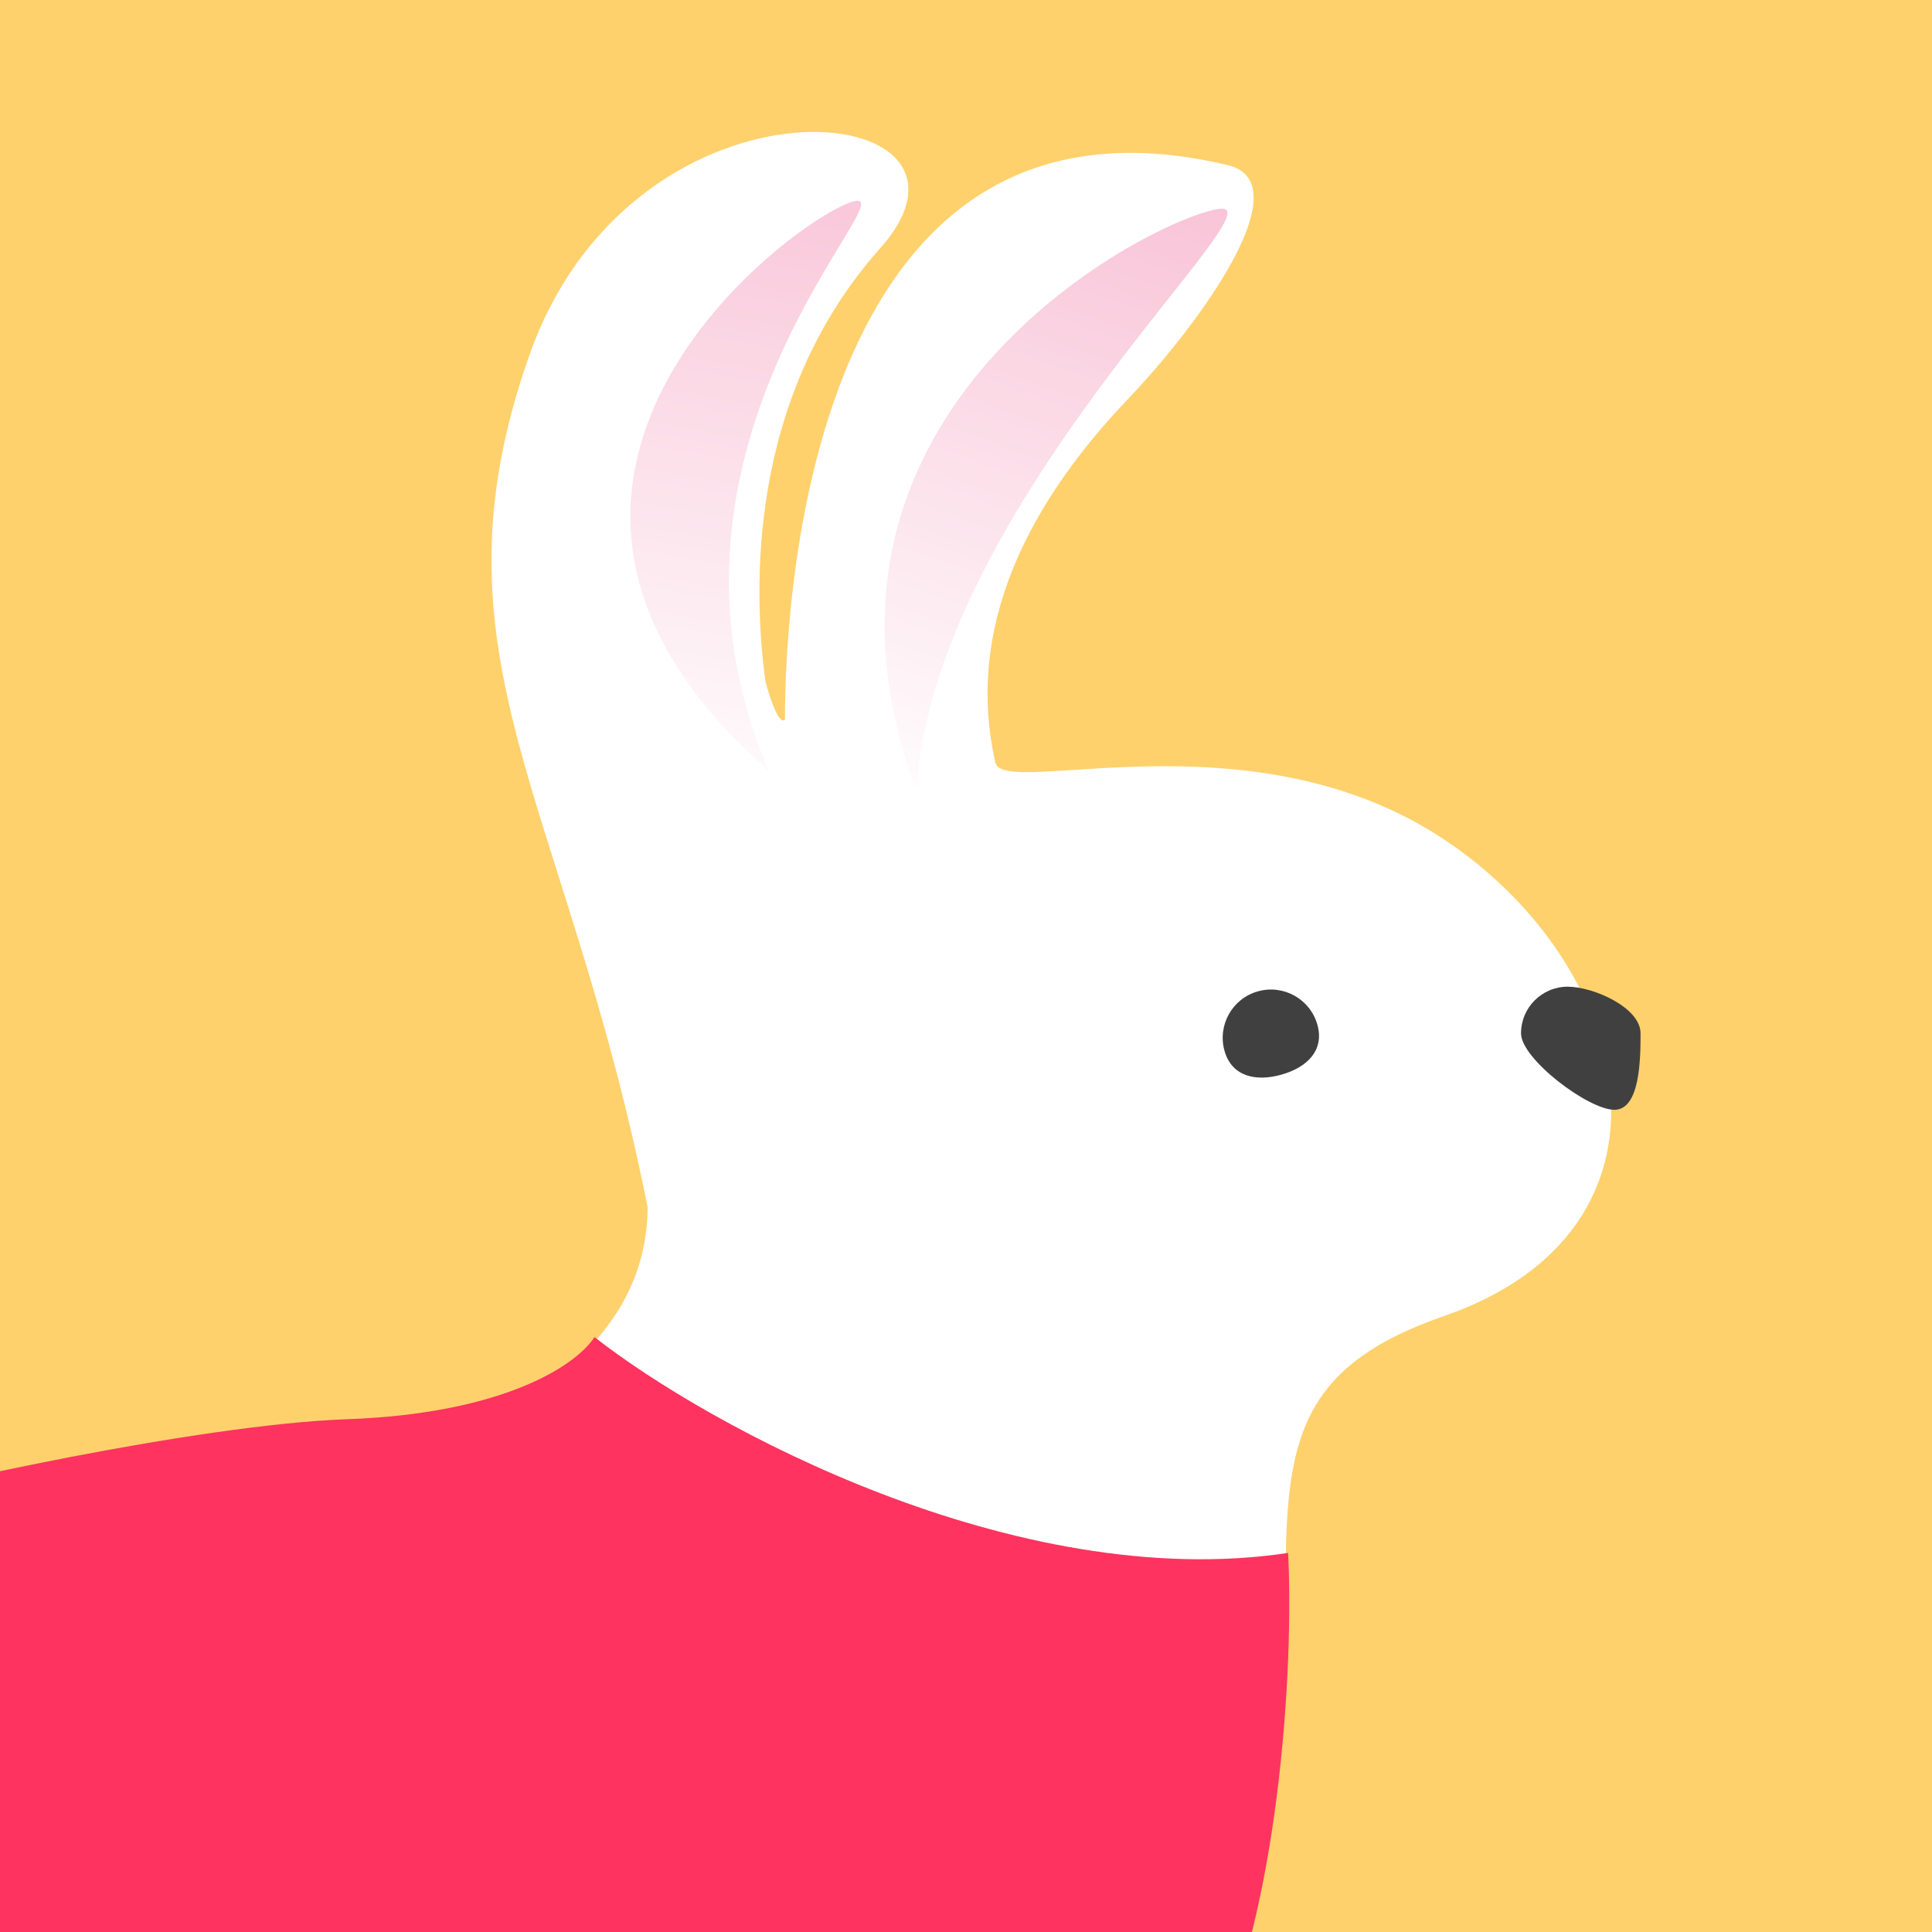 <svg width="512" height="512" viewBox="0 0 512 512" fill="none" xmlns="http://www.w3.org/2000/svg">
<rect x="0" y="0" width="512" height="512" fill="#333333" stroke="none"/>
<g clip-path="url(#clip0_3684_247417)">
<rect width="512" height="512" fill="#FED16D"/>
<g clip-path="url(#clip1_3684_247417)">
<path d="M140.222 94.306C112.191 174.051 149.913 211.34 171.621 319.882C171.621 354.481 138.571 381.175 89.06 379.799C39.549 378.424 8.393 389.447 -22.307 408.994C-45.676 423.873 -63.9 442.953 -77.442 463.4C-94.773 489.566 -104.437 535.711 -107.408 576.617C-108.57 592.617 -131.06 519.983 -164.945 576.617C-198.829 633.253 -101.294 646.412 -101.294 653.682C-101.292 701.054 31.603 713.646 126.99 717.897C146.389 718.762 176.856 715.889 166.816 691.124C156.776 666.358 120.297 671.044 120.297 660C151.602 663.019 182.473 663.714 208.989 661.224C216.125 708.343 289.597 719.944 298.298 696.259C306.998 672.574 263.495 660 283.313 625.687C315.384 570.161 340.713 491.482 340.713 418.88C340.713 381.935 344.238 362.074 382.625 348.786C449.085 325.781 433.979 256.473 382.625 222.419C331.271 188.366 265.916 211.7 263.781 202.095C259.817 184.257 257.195 149.465 299 105.663C318.107 85.643 345.031 48.45 325.362 43.763C216.974 17.935 208.02 153.443 208.02 190.663C208.02 190.663 206.353 193.431 202.832 180.521C199.659 156.952 197.778 105.663 233.242 65.801C268.706 25.939 168.254 14.561 140.222 94.306Z" fill="white"/>
<path d="M434.763 273.844C434.763 280.671 434.637 294.109 427.81 294.109C420.984 294.109 403.089 280.671 403.089 273.844C403.089 267.018 408.623 261.484 415.45 261.484C422.276 261.484 434.763 267.018 434.763 273.844Z" fill="#404040"/>
<path d="M324.511 278.492C326.427 285.287 332.798 286.71 339.593 284.794C346.388 282.878 351.034 278.349 349.118 271.554C347.202 264.759 340.141 260.804 333.346 262.72C326.551 264.636 322.595 271.697 324.511 278.492Z" fill="#404040"/>
<path d="M203.781 204.38C166.138 116.895 242.017 48.621 225.939 53.441C209.861 58.261 116.63 127.859 203.781 204.38Z" fill="url(#paint0_linear_3684_247417)"/>
<path d="M242.875 209.546C247.374 133.854 339.954 53.392 323.282 55.34C306.611 57.289 204.81 108.027 242.875 209.546Z" fill="url(#paint1_linear_3684_247417)"/>
<path d="M318.852 547.555C320.208 560.776 314.719 640.013 283.392 633.9C235.228 624.502 242.184 593.958 243.359 633.9C244.299 665.854 242.217 734.93 233.696 661.723H207.228C184.306 663.289 86.087 676.759 71 673C52.141 668.301 -110.357 520.28 -29.825 397.026C-22.654 394.412 51.648 377.544 92.099 376.1C132.55 374.655 152.293 362.322 157.56 354.346C187.658 377.973 269.121 422.383 341.355 411.548C342.904 440.838 339.232 509.448 318.852 547.555Z" fill="#FF335F"/>
</g>
</g>
<defs>
<linearGradient id="paint0_linear_3684_247417" x1="108.177" y1="-26.056" x2="69.634" y2="199.166" gradientUnits="userSpaceOnUse">
<stop stop-color="#F7B5CD"/>
<stop offset="1" stop-color="white"/>
</linearGradient>
<linearGradient id="paint1_linear_3684_247417" x1="221.077" y1="-30.607" x2="143.932" y2="184.473" gradientUnits="userSpaceOnUse">
<stop stop-color="#F7B5CD"/>
<stop offset="1" stop-color="white"/>
</linearGradient>
<clipPath id="clip0_3684_247417">
<rect width="512" height="512" fill="white"/>
</clipPath>
<clipPath id="clip1_3684_247417">
<rect width="512" height="512" fill="white"/>
</clipPath>
</defs>
</svg>
